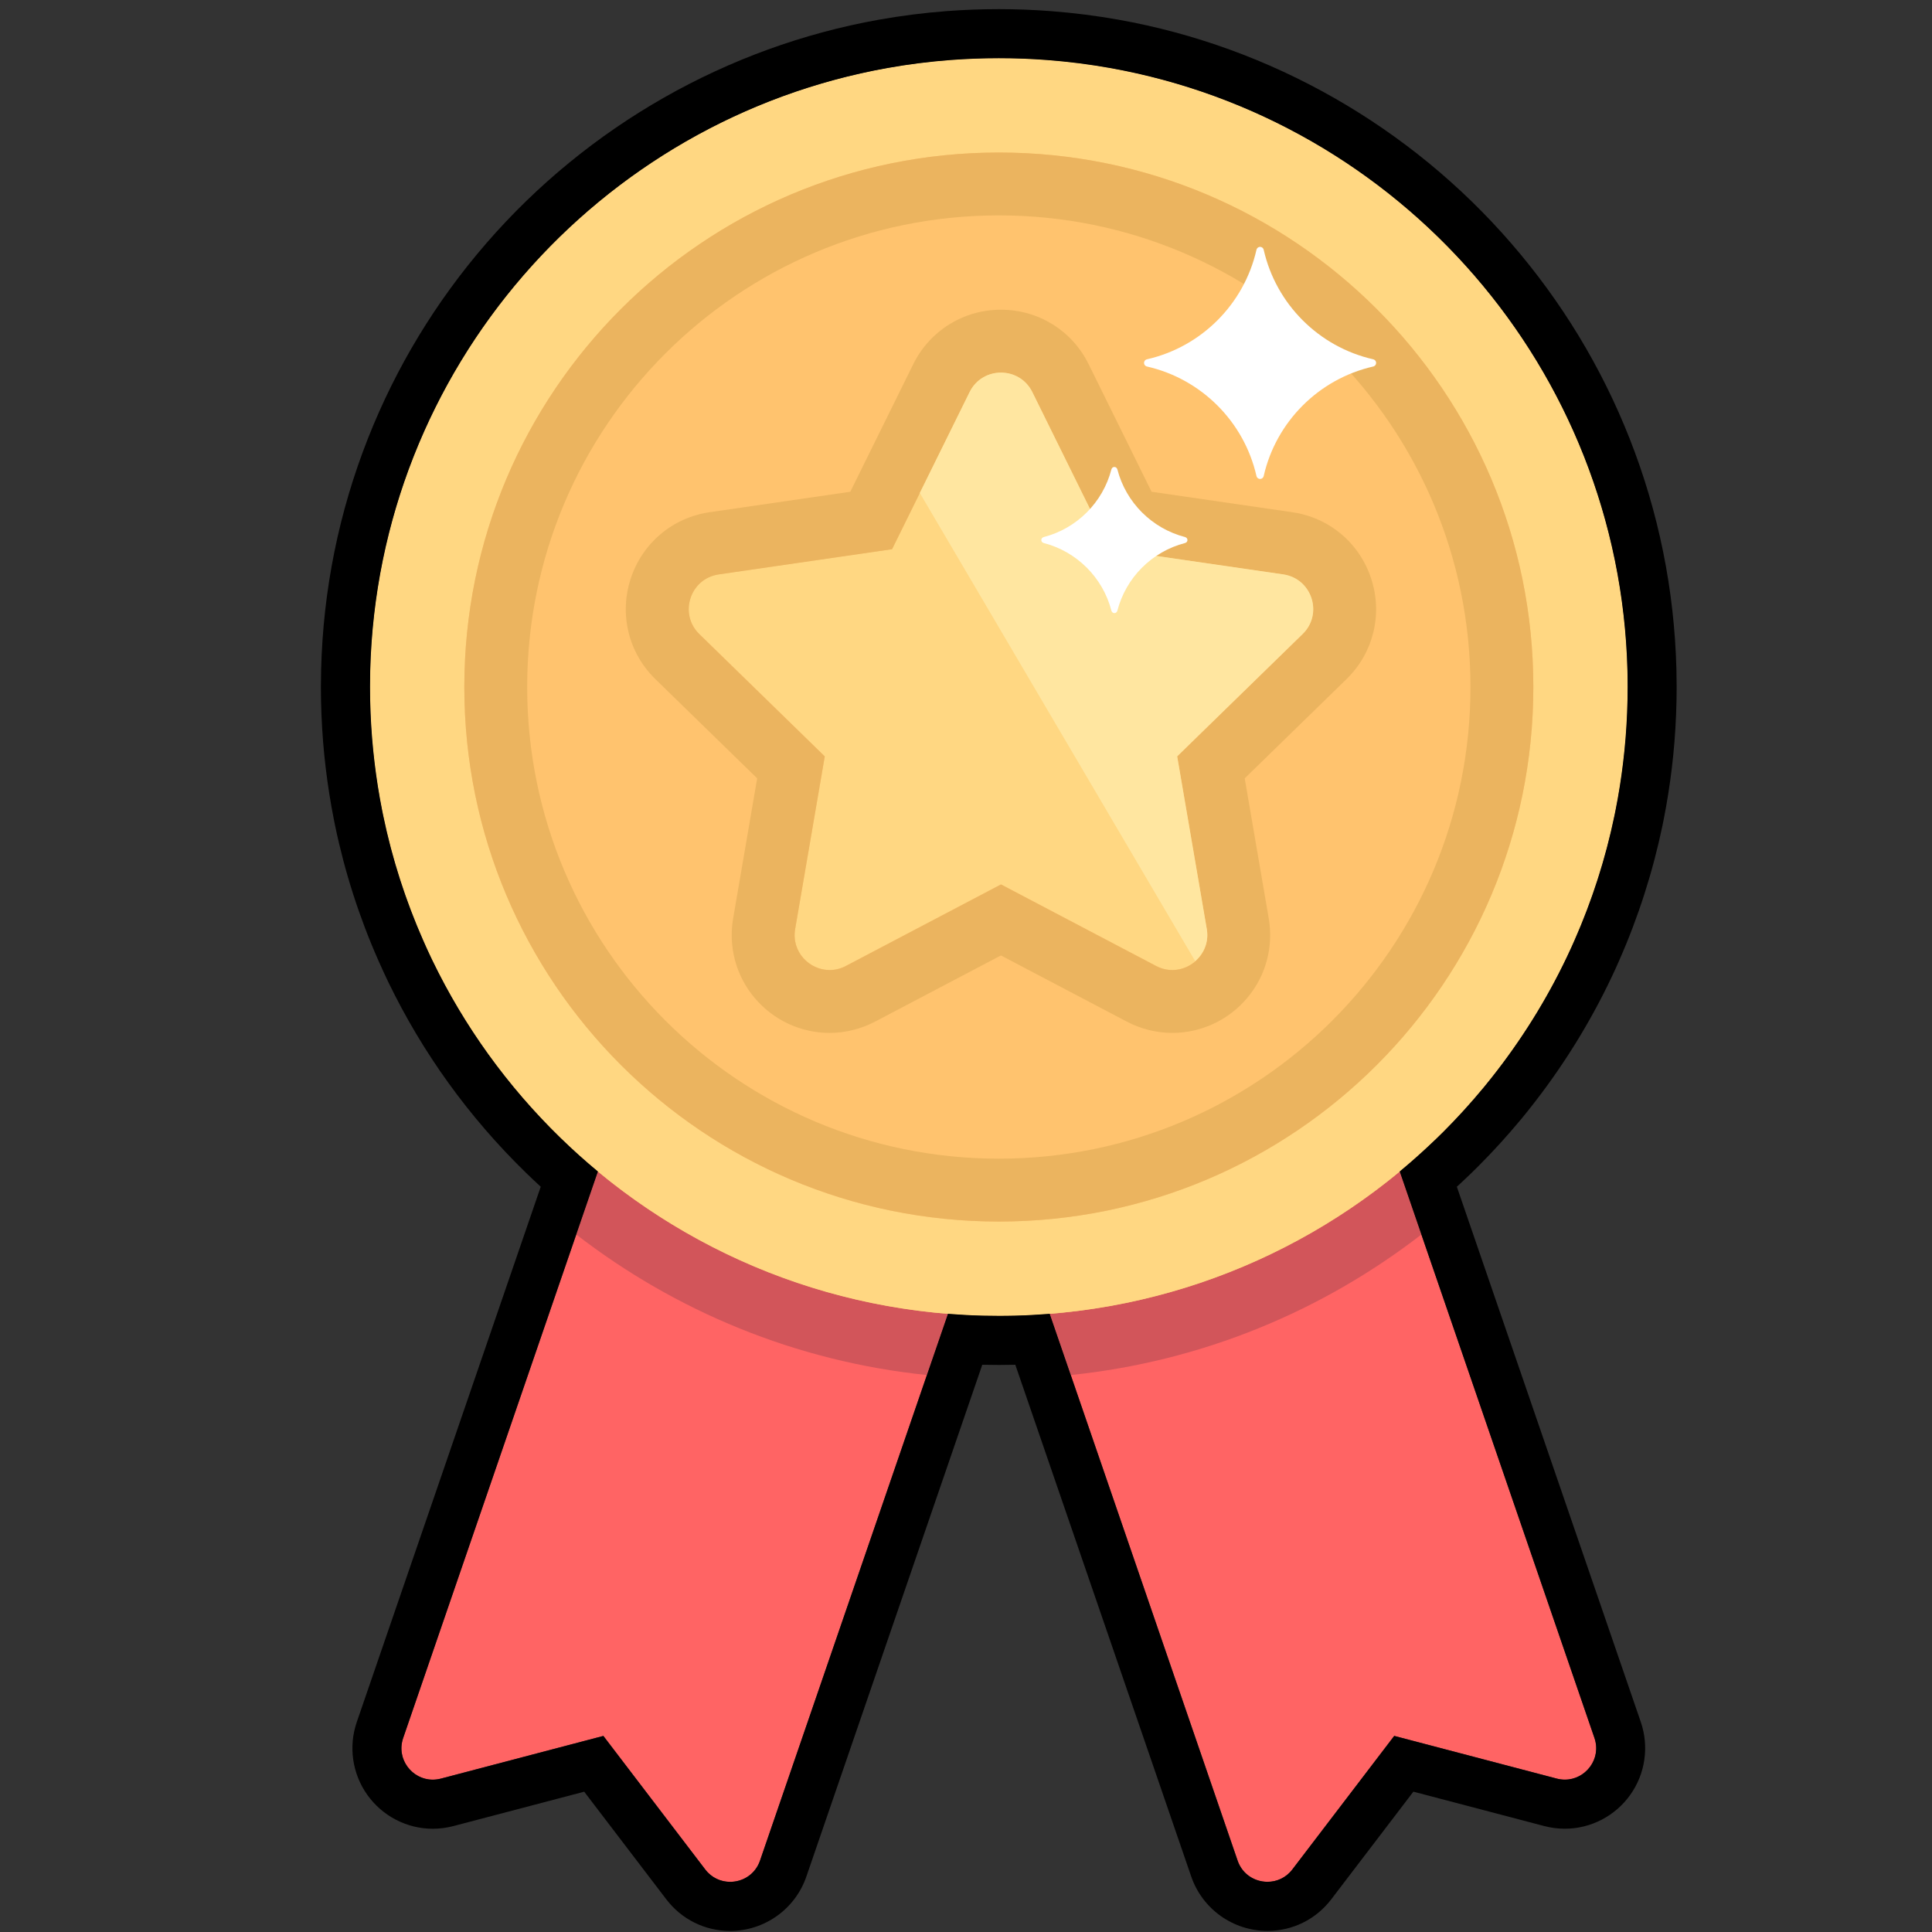 <?xml version="1.0" encoding="utf-8"?>
<!-- Generator: Adobe Illustrator 23.0.1, SVG Export Plug-In . SVG Version: 6.00 Build 0)  -->
<svg version="1.1" id="Layer_1" xmlns="http://www.w3.org/2000/svg" xmlns:xlink="http://www.w3.org/1999/xlink" x="0px" y="0px"
	 viewBox="0 0 512 512" style="enable-background:new 0 0 512 512;" xml:space="preserve">
<rect x="0" y="0" width="512" height="512" fill="#333333" stroke="none"/>
<style type="text/css">
	.st0{fill:#FF6464;}
	.st1{fill:#D2555A;}
	.st2{fill:#FFC36E;}
	.st3{fill:#FFD782;}
	.st4{fill:#EBB45F;}
	.st5{fill:#FFE6A0;}
	.st6{fill:#FFFFFF;}
</style>
<path class="st0" d="M422.55,460.58l-73.49-213.8H180.33l-73.49,213.8c-2.16,6.29,3.56,12.46,10,10.77l43.06-11.31l27,35.39
	c4.04,5.29,12.34,3.95,14.51-2.35l63.29-184.14l63.29,184.14c2.16,6.29,10.47,7.64,14.51,2.35l27-35.39l43.06,11.31
	C418.99,473.04,424.71,466.87,422.55,460.58z"/>
<path class="st1" d="M376.69,327.15l-27.62-80.37H180.33l-27.62,80.37c26.25,20.29,58.13,33.65,92.93,37.25l19.06-55.46l19.06,55.46
	C318.56,360.8,350.44,347.45,376.69,327.15z"/>
<circle class="st2" cx="264.7" cy="182.07" r="166.65"/>
<path class="st3" d="M264.7,15.42c-92.04,0-166.65,74.61-166.65,166.65c0,92.04,74.61,166.65,166.65,166.65
	s166.65-74.61,166.65-166.65C431.35,90.03,356.74,15.42,264.7,15.42z M264.7,323.73c-78.23,0-141.65-63.42-141.65-141.65
	S186.46,40.42,264.7,40.42s141.65,63.42,141.65,141.65S342.93,323.73,264.7,323.73z"/>
<path class="st4" d="M264.7,40.42c-78.23,0-141.65,63.42-141.65,141.65s63.42,141.65,141.65,141.65s141.65-63.42,141.65-141.65
	S342.93,40.42,264.7,40.42z M264.7,307.06c-69.03,0-124.99-55.96-124.99-124.99S195.67,57.08,264.7,57.08
	s124.99,55.96,124.99,124.99S333.73,307.06,264.7,307.06z"/>
<path class="st3" d="M265.27,234.37l-41.09,21.6c-6.8,3.58-14.75-2.2-13.45-9.78l7.85-45.76l-33.25-32.41
	c-5.5-5.36-2.47-14.71,5.14-15.82l45.94-6.68l20.55-41.63c3.4-6.89,13.23-6.89,16.63,0l20.55,41.63l45.94,6.68
	c7.61,1.11,10.64,10.45,5.14,15.82l-33.25,32.41l7.85,45.76c1.3,7.57-6.65,13.35-13.45,9.78L265.27,234.37z"/>
<path class="st4" d="M265.27,98.75c3.31,0,6.61,1.72,8.31,5.17l20.55,41.63l45.94,6.68c7.61,1.11,10.64,10.45,5.14,15.82
	l-33.24,32.41l7.85,45.76c1.03,5.99-3.74,10.86-9.14,10.86c-1.43,0-2.9-0.34-4.32-1.09l-41.09-21.6l-41.09,21.6
	c-1.42,0.75-2.89,1.09-4.32,1.09c-5.4,0-10.17-4.87-9.14-10.86l7.85-45.76l-33.24-32.41c-5.5-5.36-2.47-14.71,5.14-15.82l45.94-6.68
	l20.55-41.63C258.65,100.47,261.96,98.75,265.27,98.75 M265.27,82.08c-9.95,0-18.86,5.54-23.26,14.46l-16.67,33.78l-37.27,5.42
	c-9.84,1.43-17.86,8.19-20.94,17.65c-3.07,9.46-0.56,19.65,6.56,26.59l26.97,26.29l-6.37,37.12c-1.3,7.56,0.78,15.24,5.7,21.07
	c4.97,5.89,12.21,9.27,19.86,9.27c4.16,0,8.34-1.04,12.07-3l33.34-17.53l33.34,17.53c3.73,1.96,7.91,3,12.07,3
	c7.66,0,14.9-3.38,19.86-9.27c4.92-5.83,7-13.51,5.7-21.07l-6.37-37.12l26.97-26.29c7.12-6.94,9.64-17.13,6.56-26.59
	c-3.07-9.46-11.1-16.22-20.94-17.65l-37.27-5.42l-16.67-33.78C284.13,87.62,275.21,82.08,265.27,82.08L265.27,82.08z"/>
<path class="st5" d="M340.07,152.22l-45.94-6.68l-20.55-41.63c-3.4-6.89-13.23-6.89-16.63,0l-13.19,26.73l72.97,124.05
	c2.29-1.99,3.68-5.03,3.08-8.5l-7.85-45.76l33.24-32.41C350.72,162.67,347.68,153.33,340.07,152.22z"/>
<g>
	<path class="st6" d="M363.88,95.21c-14.38-3.28-25.7-14.6-28.98-28.98c-0.25-1.08-1.68-1.08-1.93,0
		c-3.28,14.38-14.6,25.7-28.98,28.98c-1.08,0.25-1.08,1.68,0,1.93c14.38,3.28,25.7,14.6,28.98,28.98c0.25,1.08,1.68,1.08,1.93,0
		c3.28-14.38,14.6-25.7,28.98-28.98C364.96,96.89,364.96,95.46,363.88,95.21z"/>
	<path class="st6" d="M314.03,142.32c-8.75-2.27-15.65-9.16-17.91-17.91c-0.23-0.88-1.37-0.88-1.59,0
		c-2.27,8.75-9.16,15.65-17.91,17.91c-0.88,0.23-0.88,1.37,0,1.59c8.75,2.27,15.65,9.16,17.91,17.91c0.23,0.88,1.37,0.88,1.59,0
		c2.27-8.76,9.16-15.65,17.91-17.91C314.91,143.69,314.91,142.55,314.03,142.32z"/>
</g>
<g>
	<path d="M264.7,15.42c4.31,0,8.59,0.16,12.82,0.49c2.82,0.21,5.62,0.5,8.4,0.85c2.78,0.35,5.54,0.78,8.27,1.26
		c76.6,13.68,135.07,79.7,137.1,159.75c0.04,1.43,0.05,2.86,0.05,4.3c0,4.57-0.19,9.09-0.55,13.57c-0.17,2.13-0.39,4.26-0.64,6.37
		c-0.51,4.28-1.18,8.52-2.01,12.69c-0.1,0.49-0.19,0.99-0.3,1.48c-2.39,11.51-5.98,22.58-10.61,33.08
		c-0.31,0.71-0.63,1.42-0.95,2.12c-5.28,11.54-11.85,22.36-19.51,32.31c-1.14,1.48-2.3,2.95-3.49,4.39
		c-0.07,0.09-0.15,0.18-0.22,0.26c-3.33,4.02-6.84,7.88-10.53,11.57c-1.29,1.29-2.61,2.56-3.95,3.8c-2.48,2.32-5.02,4.57-7.64,6.74
		l51.6,150.12c1.92,5.58-2.36,11.05-7.84,11.05c-0.7,0-1.43-0.09-2.16-0.28l-43.06-11.31l-27,35.39c-1.7,2.23-4.16,3.28-6.6,3.28
		c-3.35,0-6.66-1.98-7.91-5.63L283.76,364.4c0,0,0,0,0,0l-5.58-16.22c-3.04,0.24-6.1,0.41-9.18,0.49c-1.43,0.04-2.86,0.05-4.3,0.05
		c-1.44,0-2.87-0.02-4.3-0.05c-3.08-0.08-6.14-0.25-9.18-0.49l-5.58,16.22c0,0,0,0,0,0l-44.23,128.68
		c-1.25,3.64-4.56,5.63-7.91,5.63c-2.44,0-4.9-1.05-6.6-3.28l-27-35.39l-43.06,11.31c-0.73,0.19-1.46,0.28-2.16,0.28
		c-5.48,0-9.75-5.47-7.83-11.05l51.6-150.12c-3.44-2.85-6.77-5.85-9.97-8.97c-13.9-13.53-25.45-29.46-33.97-47.13
		c-0.81-1.68-1.59-3.39-2.34-5.11c-4.63-10.5-8.22-21.57-10.61-33.08c-0.1-0.49-0.2-0.98-0.3-1.48c-0.83-4.18-1.5-8.41-2.01-12.69
		c-0.25-2.11-0.47-4.23-0.64-6.37c-0.36-4.48-0.55-9-0.55-13.57c0-1.44,0.02-2.87,0.05-4.3c2.03-80.05,60.5-146.06,137.1-159.75
		c2.74-0.49,5.49-0.91,8.27-1.26c2.78-0.35,5.58-0.64,8.4-0.85C256.11,15.59,260.38,15.42,264.7,15.42 M264.7,2.42
		c-4.6,0-9.24,0.18-13.81,0.52c-3.02,0.23-6.06,0.54-9.06,0.92c-2.97,0.38-5.97,0.84-8.92,1.36
		c-40.21,7.18-77.16,28.23-104.05,59.27c-13.35,15.41-23.9,32.81-31.35,51.7c-7.7,19.52-11.87,40.13-12.41,61.25
		c-0.04,1.54-0.06,3.09-0.06,4.63c0,4.8,0.2,9.72,0.59,14.62c0.18,2.22,0.41,4.53,0.69,6.86c0.55,4.59,1.28,9.2,2.17,13.69
		l0.05,0.25c0.09,0.45,0.18,0.89,0.27,1.34c2.54,12.22,6.39,24.23,11.45,35.68c0.91,2.06,1.74,3.86,2.53,5.51
		c9.14,18.95,21.46,36.04,36.61,50.79c1.29,1.25,2.59,2.48,3.9,3.69L94.55,456.36c-2.24,6.5-1.19,13.72,2.8,19.31
		c4.01,5.62,10.49,8.97,17.33,8.97c1.83,0,3.67-0.24,5.47-0.71l34.67-9.11l21.74,28.5c4.07,5.34,10.24,8.4,16.93,8.4
		c9.12,0,17.24-5.79,20.2-14.4l44.23-128.68l2.39-6.96c1.45,0.03,2.92,0.05,4.38,0.05c1.45,0,2.93-0.02,4.38-0.05l2.39,6.95
		l44.23,128.68c2.96,8.61,11.08,14.4,20.2,14.4c6.69,0,12.86-3.06,16.93-8.4l21.74-28.5l34.67,9.11c1.8,0.47,3.63,0.71,5.47,0.71
		c6.85,0,13.33-3.35,17.33-8.97c3.99-5.59,5.03-12.8,2.8-19.31L386.08,314.5c0.47-0.43,0.93-0.86,1.39-1.29
		c1.64-1.53,2.99-2.84,4.25-4.1c3.93-3.93,7.74-8.11,11.32-12.43c0.1-0.12,0.19-0.22,0.27-0.32c1.16-1.4,2.35-2.9,3.75-4.72
		c8.31-10.79,15.39-22.5,21.03-34.83c0.35-0.76,0.69-1.52,1.02-2.29c5.05-11.45,8.9-23.46,11.45-35.68
		c0.09-0.44,0.18-0.87,0.26-1.31l0.06-0.28c0.89-4.49,1.62-9.1,2.17-13.69c0.28-2.33,0.51-4.64,0.69-6.86
		c0.39-4.89,0.59-9.81,0.59-14.62c0-1.54-0.02-3.1-0.06-4.63c-0.54-21.12-4.71-41.72-12.41-61.24c-7.45-18.89-18-36.28-31.35-51.7
		C373.65,33.46,336.7,12.41,296.48,5.23c-2.95-0.53-5.95-0.98-8.92-1.36c-2.99-0.38-6.04-0.69-9.06-0.92
		C273.94,2.6,269.3,2.42,264.7,2.42L264.7,2.42z"/>
</g>
</svg>
